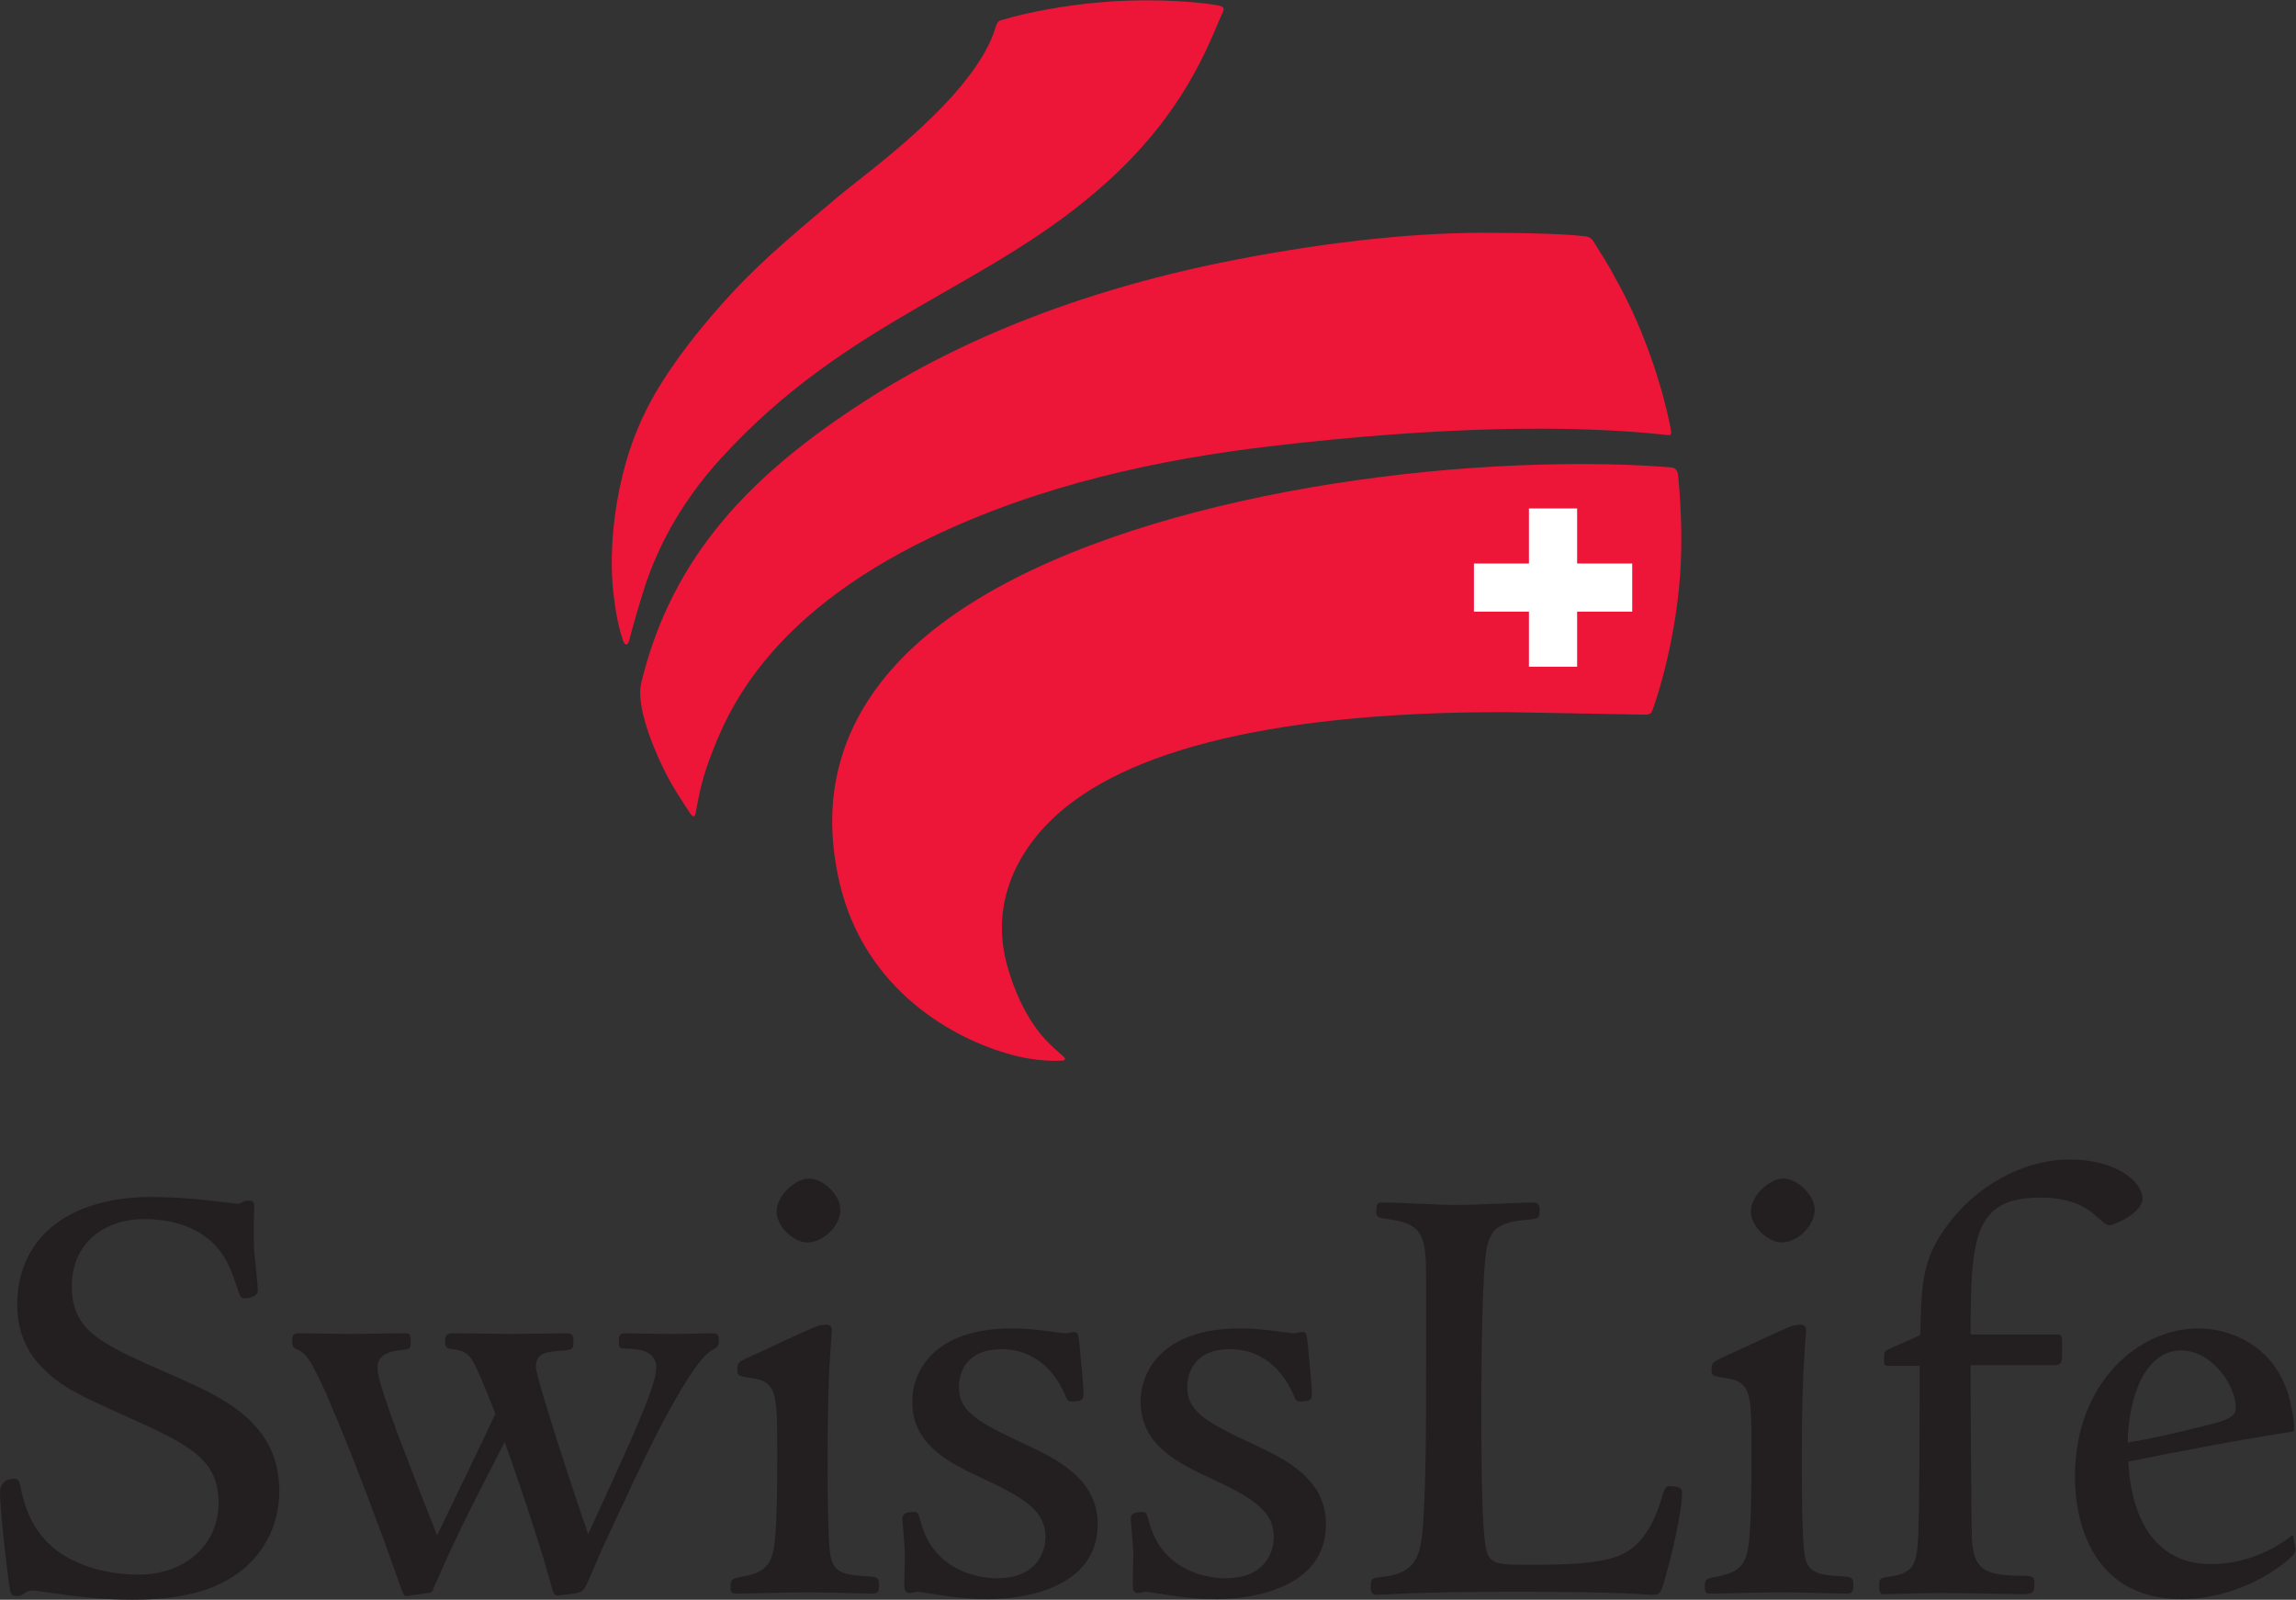 <?xml version="1.0" encoding="UTF-8" standalone="no"?>
<!-- Created with Inkscape (http://www.inkscape.org/) -->

<svg
   version="1.1"
   id="svg2"
   width="222.787"
   height="155.213"
   viewBox="0 0 222.787 155.213"
   sodipodi:docname="SL_4C_p.eps"
   xmlns:inkscape="http://www.inkscape.org/namespaces/inkscape"
   xmlns:sodipodi="http://sodipodi.sourceforge.net/DTD/sodipodi-0.dtd"
   xmlns="http://www.w3.org/2000/svg"
   xmlns:svg="http://www.w3.org/2000/svg">
  <rect x="0" y="0" width="222.787" height="155.213" fill="#333333" stroke="none"/>
  <defs
     id="defs6" />
  <sodipodi:namedview
     id="namedview4"
     pagecolor="#ffffff"
     bordercolor="#000000"
     borderopacity="0.25"
     inkscape:showpageshadow="2"
     inkscape:pageopacity="0.0"
     inkscape:pagecheckerboard="0"
     inkscape:deskcolor="#d1d1d1" />
  <g
     id="g8"
     inkscape:groupmode="layer"
     inkscape:label="ink_ext_XXXXXX"
     transform="matrix(1.333,0,0,-1.333,0,155.213)">
    <g
       id="g10"
       transform="scale(0.1)">
      <path
         d="m 1137.07,823.656 v 0 C 968.176,821.563 755.992,778.602 662.668,687.352 615.434,641.156 599.066,585.586 614.02,522.172 630.59,451.84 688.148,412.75 736.492,399.625 c 17.356,-4.836 30.219,-4.582 33.586,-4.426 -2.515,2.356 -11.015,10.364 -11.015,10.364 -0.004,0 -10.352,13.359 -10.352,13.359 -7.68,11.914 -13.785,25.82 -18.164,41.363 -2.703,9.574 -4.039,19.145 -4.039,28.617 0,27.801 11.519,54.657 33.746,77.696 52.922,54.851 166.086,82.55 336.336,82.332 0.05,0 100.62,-1.844 100.62,-1.844 0.12,-0.012 2.38,0.266 2.38,0.266 0.24,0.25 1.14,2.671 1.14,2.671 3.21,9.047 14,41.973 18.52,85.555 2.56,24.699 2.37,52.449 -0.56,82.488 l -0.98,2.735 -1.55,0.523 c -23.66,1.938 -49.54,2.703 -79.09,2.332 v 0"
         style="fill:#ffffff;fill-opacity:1;fill-rule:nonzero;stroke:none"
         id="path12" />
      <path
         d="m 799.172,1159.66 c -0.016,0 -0.024,0 -0.024,0 -23.789,-2.14 -50.269,-6.92 -67.472,-12.17 -0.004,0 -1.379,-0.38 -1.379,-0.38 l -1.602,-0.55 v 0 c 0,-0.02 -0.886,-1.83 -0.886,-1.83 -12.676,-44.28 -73.946,-92.48 -103.395,-115.65 l -12.309,-9.86 -10.46,-8.84 c -23.723,-20.013 -46.125,-38.915 -66.887,-61.353 -16.574,-17.925 -39.719,-45.195 -55.848,-73.308 -13.406,-23.36 -22.277,-48.981 -27.133,-78.321 -2.375,-14.347 -3.597,-28.96 -3.597,-42.46 0,-5.45 0.199,-10.715 0.597,-15.711 l 0.469,-4.864 c 1.445,-13.73 3.734,-25.648 6.445,-33.578 0.008,-0.008 0.024,-0.039 0.024,-0.043 0.336,1.254 0.789,2.934 0.789,2.934 l 4.25,15.285 1.238,4.125 5.496,17.848 c 11.864,34.004 29.848,63.933 55,91.566 53.485,58.73 109.543,90.844 163.758,121.898 42.117,24.137 81.899,46.922 119.098,80.922 49.937,45.63 68.211,88.67 79.121,114.38 0,0 3.348,7.81 3.394,7.92 -0.156,-0.49 -2.449,0.1 -2.449,0.1 -21.863,3.86 -58.129,4.68 -86.238,1.94 v 0"
         style="fill:#ffffff;fill-opacity:1;fill-rule:nonzero;stroke:none"
         id="path14" />
      <path
         d="m 1214.03,850.625 c 0.35,-0.031 0.76,-0.062 0.76,-0.062 -0.44,0.031 -0.65,0.062 -0.76,0.062 z M 900,972.535 v 0 C 795.055,952.188 704.133,917.418 629.75,869.195 537.398,809.313 489.496,748.789 469.578,666.82 c -0.461,-1.89 -0.687,-4.078 -0.687,-6.535 0,-12.508 5.875,-31.867 16.5,-53.797 5.718,-11.777 11.75,-20.914 17.582,-29.746 0,0 0.566,-0.859 1.086,-1.648 0.183,1.414 0.421,2.832 0.421,2.832 1.403,7.668 3.524,19.258 9.204,34.527 11.504,30.965 38.445,103.481 162.296,163.176 69.297,33.398 150.325,55.226 247.711,66.73 114.759,13.551 214.499,16.473 288.459,8.442 0.32,-0.039 0.86,-0.09 1.35,-0.129 -0.05,0.285 -0.09,0.617 -0.09,0.617 -6.82,36.07 -22.64,79.07 -40.3,109.586 -0.11,0.203 -11.91,20.352 -11.91,20.352 l -3.18,5.105 c -0.01,0.012 -1.08,1.637 -1.09,1.641 -0.01,0 -1.06,0.922 -1.06,0.922 0.01,-0.008 -3.74,0.777 -3.74,0.777 -9.82,1.191 -33.52,2.375 -65.07,2.375 -53.21,0.656 -117.849,-6.09 -187.06,-19.512 v 0"
         style="fill:#ffffff;fill-opacity:1;fill-rule:nonzero;stroke:none"
         id="path16" />
      <path
         d="m 15.383,214.945 c 0,-18.203 5.996,-32.879 18.344,-44.871 12.801,-12.804 24.598,-18.433 59.949,-34.293 46.113,-20.601 68.277,-31.98 68.277,-65.179 0,-31.953 -25.637,-55.152 -60.957,-55.152 -24.019,0 -46.801,6.91 -62.516,18.922 -13.484,10.777 -22.246,26.23 -26.094,45.969 -0.07,0.34 -1.336,4.801 -1.336,4.801 -7.625,0.031 -8.188,-4.629 -8.188,-6.051 0,-12.109 4.051,-49.578 6.672,-67.969 C 9.758,9.531 10.191,6.219 10.684,5.73 10.672,5.75 12.516,5.539 12.516,5.539 l 3.426,1.41 7.301,2.609 13.004,-1.547 c 13.25,-1.922 35.43,-5.152 60.281,-5.152 44.075,0 63.793,10.449 76.063,19.539 17.461,12.852 27.883,34.031 27.883,56.691 0,48.379 -40.36,66.031 -75.977,81.609 -0.519,0.231 -1.906,0.852 -1.906,0.852 -51.75,22.742 -73.168,32.164 -73.168,66.804 0,30.848 22.34,51.571 55.598,51.571 17.734,0 33.726,-4.473 45.019,-12.598 15.676,-10.449 20.723,-25.594 25.176,-38.965 l 2.387,-6.14 c 3.152,0.058 7.226,0.965 7.226,2.996 l -1.844,20.117 -0.371,3.73 c -1.136,9.446 -0.711,26.731 -0.523,34.102 l 0.058,2.832 -0.183,1.828 c -0.078,-0.215 -3.652,-0.527 -3.652,-0.527 0.691,0.34 -5.368,-1.926 -5.368,-1.926 l -8.797,0.957 -14.757,1.738 c -12.77,1.368 -27.719,2.215 -39.008,2.215 -58.602,0 -95,-28.863 -95,-75.34 v 0"
         style="fill:#ffffff;fill-opacity:1;fill-rule:nonzero;stroke:none"
         id="path18" />
      <path
         d="m 454.469,191.09 c -0.879,0 -1.153,-2.961 -1.153,-2.961 0,0 0.161,-2.469 0.164,-2.578 0.051,0.293 3.231,0.078 3.231,0.078 7.23,-0.313 23.863,-1.035 23.863,-16.719 0,-8.719 -6.234,-24.012 -11.25,-36.289 l -0.578,-1.43 c -0.012,-0.019 -38.039,-84.57 -38.039,-84.57 -0.477,-1.082 -1.551,-1.73 -2.723,-1.68 -1.168,0.039 -2.187,0.82 -2.574,1.918 -6.211,17.652 -38.148,113.321 -38.148,122.508 0,13.363 10.051,14.008 23.972,14.906 0,0.02 3.129,0.762 3.141,0.762 -0.012,0 -0.016,0.067 -0.016,0.184 0,0.676 0.161,2.91 0.161,2.91 l -0.262,2.766 c -0.004,-0.051 -1.785,0.195 -1.785,0.195 l -40.215,-0.449 -42.906,0.449 c -2.411,0 -2.504,0 -2.504,-3.41 l 0.226,-1.953 c 9.078,-1.485 12.633,-2.051 17.364,-7.305 4.417,-5.879 10.066,-19.762 18.855,-41.973 0.293,-0.738 0.277,-1.539 -0.07,-2.269 L 320.754,45.68 c -0.496,-1.039 -1.543,-1.668 -2.684,-1.641 -1.136,0.062 -2.136,0.762 -2.55,1.82 l -22.063,56.539 -6.992,18.102 c -0.027,0.09 -1.621,4.52 -1.621,4.52 -6.621,18.492 -12.875,35.949 -12.875,43.453 0,10.019 6.254,14.882 20.914,16.257 0.039,0 3.14,0.469 3.18,0.481 -0.047,0 -0.067,0.254 -0.067,0.613 0,0.86 0.102,2.305 0.102,2.305 0,0 -0.258,2.199 -0.344,2.949 -1.774,-0.027 -42.824,-0.437 -42.824,-0.437 l -35.301,0.449 -1.906,-0.254 c 0,0 0.007,-0.02 0.007,-0.07 0,-0.352 -0.16,-1.739 -0.16,-1.739 0,-3.367 0,-3.367 3.606,-5.175 5.183,-2.332 9.262,-8.204 16.668,-23.512 16.492,-35.66 42.078,-102.961 57.777,-148.238 0.219,-0.551 2.77,-6.711 2.82,-6.832 0.102,0.402 14.629,2.48 14.629,2.48 0,0 1.418,0.25 1.45,0.25 0,0 -0.008,0 -0.008,0.02 0,0.309 1.183,3.23 1.183,3.23 14.446,32.609 21.328,47.141 51.094,104.898 0.524,1.012 1.598,1.622 2.734,1.543 1.137,-0.062 2.125,-0.812 2.504,-1.882 16.899,-47.278 28.411,-84.309 33.141,-101.661 0.891,-3.269 2.109,-7.727 2.773,-8.437 0.375,0.25 11.547,1.59 11.547,1.59 3.742,0.418 5.465,1.59 6.617,4.488 0.106,0.223 11.188,25.5 11.188,25.5 0.051,0.102 3.844,8.281 3.844,8.281 13.773,29.738 29.383,63.442 39.625,82.692 13.273,24.957 28.273,51.156 38.832,56.195 2.551,1.477 2.84,1.633 2.84,4.57 l -0.289,1.934 c -0.872,0.129 -11.329,-0.051 -11.34,-0.051 l -19.024,-0.269 -25.98,0.3 -9.328,0.149 h -0.004 v 0"
         style="fill:#ffffff;fill-opacity:1;fill-rule:nonzero;stroke:none"
         id="path20" />
      <path
         d="m 591.152,194.508 c -0.031,-0.012 -26.632,-12.149 -26.632,-12.149 l -20.461,-9.375 c 0.023,0.008 0.035,0.02 0.035,0.02 0,-0.02 -1.278,-0.703 -1.278,-0.703 -2.949,-1.555 -3.261,-1.723 -3.261,-4.278 0,0 0.152,-2.363 0.152,-2.382 0.035,0.136 4.762,-0.996 4.762,-0.996 24.136,-3.024 24.136,-11.465 24.136,-58.293 0,-26.59 0,-63.024 -3.71,-74.614 -3.43,-10.77 -9.618,-15.149 -25.457,-18.02 -4.797,-1.027 -4.797,-1.027 -4.797,-4.34 l 0.218,-2.199 c 0.942,0.148 18.051,0.469 18.051,0.469 L 586.742,8.219 624.02,7.582 635.004,7.328 636.695,7.5 c 0,0 0,0 0,0.031 0,0.301 0.368,3.188 0.368,3.188 l -0.282,2.672 c 0.016,0 -4.215,0.738 -4.215,0.738 -17.316,0.871 -28.101,2.172 -30.765,17.09 -1.524,6.703 -2.274,30.742 -2.274,73.34 l 1.317,64.449 c 0.023,0.539 1.812,27.375 1.812,27.375 -0.144,0.703 -1.609,0.957 -1.609,0.957 -2.859,0 -6.086,-0.93 -9.895,-2.832 z m -23,87.918 c 0,-8.738 10.743,-19.481 19.485,-19.481 10.136,0 21.269,10.899 21.269,20.821 0,8.945 -10.984,19.929 -19.926,19.929 -8.597,0 -20.828,-11.004 -20.828,-21.269 v 0"
         style="fill:#ffffff;fill-opacity:1;fill-rule:nonzero;stroke:none"
         id="path22" />
      <path
         d="m 666.914,144.34 c 0,-30.418 26.66,-42.789 50.18,-53.719 28.273,-13.27 46.793,-23.57 46.793,-45.051 0,-15.129 -9.996,-32.801 -38.164,-32.801 -7.801,0 -47.321,2.07 -58.184,42.789 l -1.824,5.602 C 661.66,61.031 659.766,60.5 659.766,59.43 l 0.695,-9.758 1.094,-17.062 -0.282,-14.438 -0.168,-7.453 0.481,-2.949 c 0.23,0 3.238,0.449 3.238,0.449 l 3.25,0.453 4.614,-0.602 c 0,0 6.335,-0.969 6.351,-0.98 8.5,-1.41 22.723,-3.789 40.43,-3.789 12.801,0 76.679,2.488 76.679,51.668 0,31.91 -29.312,45.492 -52.855,56.39 -34.211,15.981 -48.137,24.422 -48.137,43.7 0,5.031 1.621,30.132 33.696,30.132 21.675,0 38.488,-11.711 48.628,-33.863 0.086,-0.199 1.918,-4.117 1.918,-4.117 0.012,0 0.028,0 0.036,0 5.285,0 6.136,0.578 6.257,0.68 0,0 0,0 0,0.007 0,0.09 0.176,1.801 0.176,1.801 l -2.117,26.742 -0.996,10.555 c -0.082,0.586 -0.914,5.344 -0.914,5.344 -0.258,-0.363 -3.27,-0.813 -3.27,-0.813 l -3.242,-0.437 -7.226,0.82 c -7.571,1.024 -20.235,2.75 -31.207,2.75 -66.606,0 -69.981,-41.922 -69.981,-50.32 v 0"
         style="fill:#ffffff;fill-opacity:1;fill-rule:nonzero;stroke:none"
         id="path24" />
      <path
         d="m 833.148,144.34 c 0,-30.418 26.665,-42.789 50.18,-53.719 28.274,-13.27 46.801,-23.57 46.801,-45.051 0,-15.129 -10,-32.801 -38.164,-32.801 -7.817,0 -47.324,2.07 -58.192,42.789 l -1.824,5.602 c -4.058,-0.129 -5.953,-0.66 -5.953,-1.73 l 0.692,-9.758 1.093,-17.062 -0.269,-14.438 -0.172,-7.453 0.48,-2.949 c 0.231,0 3.239,0.449 3.239,0.449 l 3.25,0.453 4.617,-0.602 6.367,-0.98 c 8.496,-1.41 22.715,-3.789 40.41,-3.789 12.805,0 76.68,2.488 76.68,51.668 0,31.91 -29.309,45.492 -52.852,56.39 -34.218,15.981 -48.144,24.411 -48.144,43.7 0,5.031 1.621,30.132 33.703,30.132 21.656,0 38.473,-11.711 48.633,-33.863 0.086,-0.199 1.914,-4.117 1.914,-4.117 0.008,0 0.027,0 0.039,0 5.281,0 6.133,0.578 6.258,0.68 0,0 0,0 0,0.007 0,0.09 0.175,1.801 0.175,1.801 l -2.121,26.742 -0.996,10.555 c -0.086,0.586 -0.918,5.344 -0.918,5.344 -0.254,-0.363 -3.261,-0.813 -3.261,-0.813 l -3.25,-0.437 -7.227,0.82 c -7.566,1.024 -20.234,2.75 -31.199,2.75 -66.614,0 -69.989,-41.922 -69.989,-50.32 v 0"
         style="fill:#ffffff;fill-opacity:1;fill-rule:nonzero;stroke:none"
         id="path26" />
      <path
         d="m 1092.9,285.504 -33.37,-1.027 -52.73,1.789 c 0,0 -1.91,-0.129 -1.95,-0.137 0.05,0 0.08,-0.246 0.08,-0.606 0,-1.066 -0.18,-3.097 -0.18,-3.097 l 0.1,-1.375 c 0.7,-0.567 5.63,-1.211 8.58,-1.594 25.27,-3.965 27.52,-14.941 27.52,-45.293 v -64.797 c 0,-36.898 0,-92.656 -2.7,-120.488 -1.67,-14.609 -3.74,-32.719 -32.55,-35.188 -0.07,-0.019 -4.82,-0.883 -4.83,-0.883 0.01,0 0.02,-0.098 0.02,-0.27 0,-0.809 -0.17,-3.16 -0.17,-3.16 l 0.32,-2.707 c 0,0.039 2.18,-0.242 2.18,-0.242 l 5.25,0.242 c 10.18,0.598 34.02,2 95.3,2 62.69,0 83.01,-1.281 92.77,-1.891 l 7.79,-0.352 c 1.91,0 2.53,1.23 5.06,10.129 9.68,34.98 12.18,55.25 12.18,61.203 0,0.957 0,2.039 -6.97,2.039 -0.54,-0.492 -1.51,-3.922 -2.37,-6.922 -4.35,-14.25 -12.22,-32.008 -26.56,-40.488 -16.3,-9.789 -47.83,-9.789 -75.64,-9.789 -17.55,0 -28.15,0 -30.96,13.449 -3.21,13.789 -3.63,62.008 -3.63,102.48 0,23.16 0.29,100.137 4.08,118.114 3.19,17.5 14.05,21.535 33,22.824 -0.15,-0.012 5.1,1.015 5.1,1.015 -0.03,-0.019 0.27,3.731 0.27,3.731 0,1.765 -0.28,2.051 -2.05,2.051 l -22.94,-0.762 v 0"
         style="fill:#ffffff;fill-opacity:1;fill-rule:nonzero;stroke:none"
         id="path28" />
      <path
         d="m 1300.33,194.508 c -0.03,-0.012 -26.7,-12.188 -26.7,-12.188 l -20.38,-9.336 c 0.02,0.008 0.03,0.02 0.03,0.02 0,-0.02 -1.28,-0.703 -1.28,-0.703 -2.95,-1.555 -3.26,-1.723 -3.26,-4.278 0,0 0.15,-2.363 0.15,-2.382 0.04,0.136 4.75,-0.996 4.75,-0.996 24.14,-3.024 24.14,-11.465 24.14,-58.293 0,-26.59 0,-63.024 -3.71,-74.614 -3.43,-10.77 -9.61,-15.149 -25.45,-18.02 -4.8,-1.027 -4.8,-1.027 -4.8,-4.34 l 0.21,-2.199 c 0.95,0.148 18.06,0.469 18.06,0.469 l 33.83,0.57 37.29,-0.637 10.97,-0.254 1.7,0.172 c 0,0 0,0.012 0,0.031 0,0.301 0.37,3.188 0.37,3.188 l -0.29,2.672 c 0.01,0 -4.21,0.738 -4.21,0.738 -17.31,0.871 -28.11,2.172 -30.76,17.09 -1.53,6.691 -2.28,30.742 -2.28,73.34 l 1.33,64.734 c 0.01,0.254 1.8,27.09 1.8,27.09 -0.16,0.703 -1.62,0.957 -1.62,0.957 -2.85,0 -6.09,-0.93 -9.89,-2.832 z m -22.99,87.918 c 0,-8.738 10.75,-19.481 19.49,-19.481 10.13,0 21.26,10.899 21.26,20.821 0,8.945 -10.99,19.929 -19.93,19.929 -8.61,0 -20.82,-11.004 -20.82,-21.269 v 0"
         style="fill:#ffffff;fill-opacity:1;fill-rule:nonzero;stroke:none"
         id="path30" />
      <path
         d="m 1421.54,273.078 c -0.01,0 -0.01,0 -0.01,0 -19.58,-25.242 -19.99,-42.574 -20.86,-80.543 -0.04,-1.105 -0.68,-2.101 -1.71,-2.551 l -24.13,-10.722 c -0.34,-0.227 -0.52,-4.539 -0.52,-4.539 l 0.07,-2.239 22.99,0.633 c 0.76,0 1.5,-0.289 2.03,-0.828 0.53,-0.547 0.84,-1.269 0.82,-2.031 l -0.88,-121.637 c -0.89,-25.152 -3.96,-31.891 -25.26,-34.922 0.07,0.02 -3.2,-0.777 -3.2,-0.777 0,0 0.01,-0.07 0.01,-0.191 0,-0.672 -0.17,-2.91 -0.17,-2.91 0,0 0.4,-3.191 0.4,-3.219 0.05,0.289 12.82,0.59 12.82,0.59 l 27.73,0.578 44.75,-0.641 15.58,-0.25 c 6.08,0 6.08,0 6.08,4.293 l -0.24,2.898 c -0.01,-0.082 -3.38,0.488 -3.38,0.488 -31.09,0 -41,4.32 -41.97,31.352 0,0.059 -0.9,124.797 -0.9,124.797 -0.01,0.754 0.29,1.477 0.83,2.023 0.54,0.536 1.28,0.829 2.04,0.829 h 60.76 c 2.95,0 2.95,0 2.95,8.32 l 0.02,2.473 -0.27,6.113 -63.46,-0.274 c -1.58,0 -2.87,1.278 -2.87,2.86 0,69.238 2.28,102.512 53.37,102.512 23.51,0 35.03,-7.532 41.63,-13.204 -0.02,0.028 3.55,-3.058 3.55,-3.058 2.24,-1.973 4.36,-3.848 5.32,-3.848 3,0.149 21.26,8.352 21.26,16.36 0,10.515 -17.76,25.742 -49.87,25.742 -37.72,0 -68.8,-22.969 -85.31,-44.477 v 0"
         style="fill:#ffffff;fill-opacity:1;fill-rule:nonzero;stroke:none"
         id="path32" />
      <path
         d="m 1546.99,112.219 c -0.65,0.551 -1,1.371 -0.99,2.211 0.46,34.781 13.55,69.863 41.72,69.863 24.33,0 42.65,-26.953 42.65,-44.414 0,-7.07 -4.95,-10.981 -18.24,-14.399 -32.38,-8.101 -43.84,-10.75 -62.8,-13.91 -0.83,-0.148 -1.7,0.09 -2.34,0.649 z m -33.7,-22.84 c 0,-20.207 5.39,-86.078 74.88,-86.078 31.97,0 60.63,15.02 75.45,27.91 3.97,3.078 4.36,4.16 4.36,5.859 -0.02,0.031 -0.61,3.66 -0.61,3.66 0,0 -0.62,1.551 -0.6,1.488 -23.47,-17.039 -47.66,-19.16 -57.14,-19.16 -54.04,0 -62.2,54.09 -63.19,77.351 0,0.051 0,0.09 0,0.129 0,1.359 0.95,2.551 2.3,2.801 32.11,6.512 74.51,14.82 118.35,21.672 0,0.207 0.04,0.297 0.04,0.566 0,3.242 -1.05,10.82 -3.53,20.742 -9.72,35.657 -40.21,48.34 -63.35,48.34 -42.75,0 -86.96,-39.39 -86.96,-105.281 v 0"
         style="fill:#ffffff;fill-opacity:1;fill-rule:nonzero;stroke:none"
         id="path34" />
      <path
         d="m 1222.09,735.285 c 2.68,25.813 2.29,53.949 -0.55,83.059 -0.17,1.847 -0.64,3.312 -1.81,4.484 -0.94,0.938 -1.95,1.231 -3.33,1.348 -23.8,1.953 -49.85,2.715 -79.37,2.344 C 969.395,824.438 755.398,782.027 660.664,689.398 616.23,645.941 594.941,590.617 611.23,521.52 c 18.516,-78.586 83.868,-113.625 124.512,-124.661 20.711,-5.769 36.262,-4.461 36.262,-4.461 0,0 2.957,-0.273 3.262,1.211 0.183,0.926 -2.395,2.879 -2.395,2.879 0,0 -7.461,6.387 -11.699,11.004 -4.336,4.75 -6.563,7.746 -10.078,13.02 -6.153,9.543 -12.727,22.566 -17.793,40.558 -10.86,38.446 1.133,74.649 29.012,103.543 47.453,49.18 151.796,81.692 334.267,81.457 l 100.57,-1.847 c 0,0 3.12,-0.215 4.34,1.007 0.89,0.887 0.85,0.762 1.95,3.836 5.97,16.914 14.74,48.536 18.65,86.219 v 0"
         style="fill:#ed1639;fill-opacity:1;fill-rule:nonzero;stroke:none"
         id="path36" />
      <path
         d="m 885.898,1160.54 c -21.796,3.85 -58.078,4.79 -87.011,1.98 -23.379,-2.11 -50.41,-6.91 -68.047,-12.29 -1.848,-0.56 -3.211,-0.69 -4.16,-1.63 -0.821,-0.83 -1.289,-1.94 -1.621,-3.07 -14.59,-50.96 -95.071,-107.4 -114.805,-124.13 -28.145,-23.857 -53.731,-44.627 -77.598,-70.427 -20.422,-22.082 -41.699,-48.496 -56.23,-73.828 C 461.191,850.59 453.262,823.91 448.953,797.867 445.293,775.758 444.629,755.113 445.93,739 h -0.012 c 0.02,-0.129 0.312,-3.488 0.488,-4.973 2.422,-23.066 6.321,-33.328 6.699,-34.519 0.645,-1.992 1.27,-4.16 2.872,-4.16 1.523,0 1.953,2.73 2.461,4.511 0.507,1.766 2.89,11.024 5.058,18.282 2.578,8.582 4.004,13.476 6.719,21.914 8.098,23.211 22.89,55.918 54.394,90.515 94.141,103.379 196.641,124.016 282.664,202.64 54.504,49.8 71.477,96.19 82.415,121.43 0.722,1.65 1.574,2.9 0.71,4.11 -0.769,1.09 -2.437,1.43 -4.5,1.79 v 0"
         style="fill:#ed1639;fill-opacity:1;fill-rule:nonzero;stroke:none"
         id="path38" />
      <path
         d="m 1216.21,851.859 c -6.52,34.512 -22,78.274 -40.63,110.45 -3.51,7.375 -10.89,18.632 -15.13,25.527 -1.8,2.941 -1.45,1.914 -2.5,3.027 -1.5,1.614 -5.78,1.672 -5.78,1.672 -10.71,1.317 -35.57,2.371 -65.11,2.371 h -0.09 v 0 C 1035.11,995.551 970.703,989.164 899.453,975.348 793.938,954.887 702.402,919.711 628.191,871.598 548.281,819.781 489.57,761.215 466.797,667.504 c -3.582,-14.734 5.82,-41.219 16.016,-62.266 6.386,-13.152 13.164,-23.066 19.531,-32.746 0.859,-1.297 1.992,-2.691 2.969,-2.125 0.683,0.399 0.847,1.121 1.171,2.735 1.454,7.089 3.086,20.086 9.883,38.359 12.344,33.223 40.574,103.613 160.86,161.59 80.136,38.625 167.187,57.062 246.796,66.465 126.097,14.894 221.727,15.617 287.817,8.437 1.75,-0.195 3.82,-0.613 4.35,0.324 0.53,0.938 0.31,2.032 0.02,3.582 v 0"
         style="fill:#ed1639;fill-opacity:1;fill-rule:nonzero;stroke:none"
         id="path40" />
      <path
         d="m 1148.03,794.313 h -35.06 v -40.079 h -40.06 v -35.05 h 40.06 v -40.079 h 35.06 v 40.079 h 40.1 v 35.05 h -40.1 v 40.079 0"
         style="fill:#ffffff;fill-opacity:1;fill-rule:nonzero;stroke:none"
         id="path42" />
      <path
         d="M 174.285,20.102 C 160.434,9.82 139.43,0 96.527,0 60.332,0 30.391,6.699 23.242,6.699 c -5.359,0 -5.812,-4.027 -10.727,-4.027 -4.469,0 -4.918,1.348 -5.812,8.047 C 4.023,29.5 0,67.031 0,79.09 c 0,4.031 2.688,8.93 10.727,8.93 3.129,0 3.574,-2.668 4.469,-7.141 3.574,-18.328 11.621,-33.52 25.023,-44.238 15.195,-11.629 37.098,-18.332 60.777,-18.332 33.07,0 58.098,21.02 58.098,52.293 0,31.277 -20.559,42 -66.59,62.558 -34.852,15.641 -47.367,21.449 -60.777,34.863 -15.637,15.196 -19.211,32.618 -19.211,46.922 0,45.578 33.965,78.203 97.867,78.203 11.621,0 26.808,-0.898 39.324,-2.226 12.066,-1.348 21.898,-2.684 23.238,-2.684 1.785,0 3.129,0.899 4.465,1.785 1.344,0.442 1.793,0.442 4.477,0.442 2.679,0 3.125,-1.789 3.125,-4.465 0,-2.684 -0.895,-25.477 0.449,-36.648 0.891,-8.926 2.23,-21.887 2.23,-24.133 0,-4.461 -5.804,-5.809 -9.832,-5.809 -2.679,0 -3.129,1.348 -5.359,8.055 -4.469,13.398 -9.387,27.695 -24.133,37.527 -11.176,8.051 -26.812,12.074 -43.347,12.074 -29.942,0 -52.735,-18.332 -52.735,-48.711 0,-33.078 21.004,-42.011 72.844,-64.804 35.75,-15.641 78.207,-33.973 78.207,-84.461 0,-27.262 -13.856,-47.82 -29.051,-58.988 v 0"
         style="fill:#231f20;fill-opacity:1;fill-rule:nonzero;stroke:none"
         id="path44" />
      <path
         d="M 518.828,181.879 C 508.551,176.957 492.461,147.91 481.289,126.922 470.117,105.91 452.242,67.031 437.938,36.191 434.813,28.59 428.109,13.391 426.77,10.719 424.98,6.238 421.855,4.91 417.832,4.461 L 406.66,3.129 C 403.531,2.672 403.086,3.578 400.406,13.391 395.039,33.059 382.973,71.051 367.336,114.84 336.941,55.852 330.242,41.551 316.387,10.27 314.602,5.371 314.602,5.371 311.477,4.91 L 295.828,2.672 c -1.785,0 -2.23,1.348 -4.91,8.5 -15.195,43.797 -41.113,112.156 -57.652,147.918 -6.7,13.855 -10.715,20.105 -14.746,21.89 -5.36,2.688 -5.809,2.688 -5.809,8.047 0,3.575 0.898,4.914 4.918,4.914 9.383,0 28.152,-0.441 35.301,-0.441 15.644,0 29.941,0.441 43.8,0.441 1.786,0 2.231,-2.687 2.231,-5.812 0,-5.359 -0.445,-5.809 -5.813,-6.25 -14.296,-1.336 -18.32,-5.809 -18.32,-13.406 0,-7.602 7.598,-28.153 14.305,-46.914 7.144,-18.34 14.297,-37.547 29.047,-74.637 8.043,16.539 33.066,68.367 42.449,88.469 -8.488,21.461 -14.301,35.757 -18.32,41.129 -4.024,4.46 -6.704,4.91 -15.196,6.25 -2.679,0.449 -3.129,2.234 -3.129,4.91 0,4.48 0.895,6.261 5.368,6.261 12.066,0 34.851,-0.441 42.906,-0.441 9.82,0 35.297,0.441 40.215,0.441 4.465,0 4.91,-1.781 4.91,-5.812 0,-5.359 -0.445,-5.809 -5.805,-6.699 -13.859,-0.887 -21.457,-1.336 -21.457,-12.063 0,-8.047 29.496,-97.426 37.988,-121.558 13.407,29.043 29.047,63 37.985,84.472 4.918,12.059 11.621,28.141 11.621,36.629 0,11.633 -10.727,13.41 -21.004,13.86 -5.813,0 -6.258,0.449 -6.258,5.359 0,4.031 0.445,5.812 4.02,5.812 4.918,0 21.007,-0.441 35.308,-0.441 10.723,0 23.68,0.441 29.492,0.441 3.129,0 4.024,-1.781 4.024,-4.914 0,-4.472 -1.344,-5.359 -4.469,-7.148 v 0"
         style="fill:#231f20;fill-opacity:1;fill-rule:nonzero;stroke:none"
         id="path46" />
      <path
         d="m 587.637,260.082 c -10.278,0 -22.344,12.063 -22.344,22.344 0,12.07 13.852,24.133 23.687,24.133 10.278,0 22.79,-12.063 22.79,-22.793 0,-11.172 -12.067,-23.684 -24.133,-23.684 z M 635.004,4.461 c -6.254,0 -26.359,0.91 -48.262,0.91 -17.426,0 -42.449,-0.91 -50.941,-0.91 -3.129,0 -4.024,0.91 -4.024,4.918 0,5.359 0.895,5.812 7.149,7.16 14.75,2.66 20.113,6.242 23.242,16.07 3.574,11.18 3.574,47.82 3.574,73.743 0,46.488 0,52.738 -21.449,55.41 -7.152,1.347 -7.598,1.347 -7.598,6.261 0,4.922 2.231,5.36 6.254,7.594 8.492,3.578 36.196,16.985 46.922,21.449 4.469,2.247 8.051,3.133 11.176,3.133 3.129,0 4.465,-1.347 4.465,-4.023 -0.446,-6.258 -1.336,-19.656 -1.785,-26.809 -0.446,-10.277 -1.34,-30.398 -1.34,-64.808 0,-13.848 0,-63.008 2.23,-72.829 2.238,-12.531 10.731,-13.852 28.156,-14.75 6.254,-0.441 7.149,-1.352 7.149,-6.262 0,-5.348 -1.336,-6.258 -4.918,-6.258 v 0"
         style="fill:#231f20;fill-opacity:1;fill-rule:nonzero;stroke:none"
         id="path48" />
      <path
         d="m 719.469,0.441 c -18.77,0 -33.965,2.688 -42.008,4.02 -4.023,0.449 -7.598,1.348 -9.387,1.348 -1.34,0 -4.469,-0.898 -6.258,-0.898 -2.679,0 -3.574,2.23 -3.574,5.809 0,4.91 0.449,12.52 0.449,21.891 0,7.152 -1.789,22.789 -1.789,26.82 0,3.57 3.578,4.469 8.493,4.469 2.679,0 3.125,-0.898 4.914,-7.598 8.937,-33.52 39.324,-40.672 55.414,-40.672 28.597,0 35.3,18.77 35.3,29.941 0,19.219 -15.636,28.602 -45.132,42.449 -25.028,11.621 -51.836,24.582 -51.836,56.321 0,20.558 14.3,53.176 72.84,53.176 16.089,0 35.3,-3.575 38.433,-3.575 1.344,0 4.469,0.899 6.254,0.899 3.129,0 3.129,-0.899 4.023,-7.598 0.899,-10.285 3.125,-30.39 3.125,-37.543 0,-4.019 -0.894,-5.359 -8.933,-5.359 -2.238,0 -3.125,0.89 -4.918,5.808 -4.914,10.723 -17.43,32.172 -46.027,32.172 -26.817,0 -30.832,-18.769 -30.832,-27.261 0,-17.43 12.062,-25.02 46.472,-41.11 24.129,-11.16 54.516,-25.48 54.516,-58.98 0,-46.488 -53.621,-54.527 -79.539,-54.527 v 0"
         style="fill:#231f20;fill-opacity:1;fill-rule:nonzero;stroke:none"
         id="path50" />
      <path
         d="m 885.703,0.441 c -18.769,0 -33.965,2.688 -42.012,4.02 -4.019,0.449 -7.597,1.348 -9.382,1.348 -1.34,0 -4.469,-0.898 -6.258,-0.898 -2.68,0 -3.574,2.23 -3.574,5.809 0,4.91 0.445,12.52 0.445,21.891 0,7.152 -1.785,22.789 -1.785,26.82 0,3.57 3.578,4.469 8.496,4.469 2.676,0 3.125,-0.898 4.91,-7.598 8.937,-33.52 39.324,-40.672 55.422,-40.672 28.594,0 35.301,18.77 35.301,29.941 0,19.219 -15.645,28.602 -45.137,42.449 -25.027,11.621 -51.84,24.582 -51.84,56.321 0,20.558 14.301,53.176 72.848,53.176 16.082,0 35.301,-3.575 38.426,-3.575 1.335,0 4.472,0.899 6.257,0.899 3.125,0 3.125,-0.899 4.028,-7.598 0.886,-10.285 3.125,-30.39 3.125,-37.543 0,-4.019 -0.903,-5.359 -8.938,-5.359 -2.234,0 -3.137,0.89 -4.922,5.808 -4.914,10.723 -17.422,32.172 -46.023,32.172 -26.82,0 -30.844,-18.769 -30.844,-27.261 0,-17.43 12.07,-25.02 46.484,-41.11 24.133,-11.16 54.512,-25.48 54.512,-58.98 0,-46.488 -53.621,-54.527 -79.539,-54.527 v 0"
         style="fill:#231f20;fill-opacity:1;fill-rule:nonzero;stroke:none"
         id="path52" />
      <path
         d="m 1212.36,16.539 c -2.67,-9.398 -3.57,-12.961 -8.03,-12.961 -9.4,0 -16.99,2.23 -100.56,2.23 -77.31,0 -95.19,-2.23 -100.55,-2.23 -4.458,0 -5.361,1.332 -5.361,5.801 0,6.25 0.454,6.25 7.601,7.16 25.92,2.223 28.15,16.973 29.94,32.602 2.69,27.711 2.69,83.578 2.69,120.226 0,25.024 0,64.797 0,64.797 0,29.934 -2.24,38.879 -25.03,42.453 -10.28,1.336 -11.18,1.785 -11.18,5.809 0,6.25 0.9,6.711 4.92,6.711 13.85,0 39.77,-1.797 52.73,-1.797 16.53,0 45.14,1.797 56.31,1.797 3.12,0 4.91,-1.352 4.91,-4.922 0,-6.262 -0.44,-6.711 -8.04,-7.598 -19.66,-1.347 -27.7,-5.812 -30.4,-20.558 -3.57,-16.981 -4.01,-88.477 -4.01,-117.528 0,-40.672 0.44,-88.492 3.58,-101.89 2.23,-10.719 9.38,-11.18 28.15,-11.18 27.7,0 58.53,0 74.18,9.391 12.07,7.148 20.12,21.898 25.03,37.988 1.79,6.25 2.68,9.82 5.36,9.82 8.5,0 9.83,-1.781 9.83,-4.899 0,-6.711 -2.68,-27.273 -12.07,-61.223 v 0"
         style="fill:#231f20;fill-opacity:1;fill-rule:nonzero;stroke:none"
         id="path54" />
      <path
         d="m 1296.83,260.082 c -10.29,0 -22.35,12.063 -22.35,22.344 0,12.07 13.85,24.133 23.68,24.133 10.29,0 22.8,-12.063 22.8,-22.793 0,-11.172 -12.08,-23.684 -24.13,-23.684 z M 1344.18,4.461 c -6.25,0 -26.35,0.91 -48.26,0.91 -17.42,0 -42.45,-0.91 -50.94,-0.91 -3.12,0 -4.02,0.91 -4.02,4.918 0,5.359 0.9,5.812 7.16,7.16 14.74,2.66 20.1,6.242 23.23,16.07 3.57,11.18 3.57,47.82 3.57,73.743 0,46.488 0,52.738 -21.45,55.41 -7.15,1.347 -7.59,1.347 -7.59,6.261 0,4.922 2.24,5.36 6.26,7.594 8.48,3.578 36.19,16.985 46.91,21.449 4.48,2.247 8.04,3.133 11.17,3.133 3.13,0 4.48,-1.347 4.48,-4.023 -0.45,-6.258 -1.35,-19.656 -1.79,-26.809 -0.45,-10.277 -1.34,-30.398 -1.34,-64.808 0,-13.848 0,-63.008 2.23,-72.829 2.24,-12.531 10.72,-13.852 28.16,-14.75 6.25,-0.441 7.15,-1.352 7.15,-6.262 0,-5.348 -1.35,-6.258 -4.93,-6.258 v 0"
         style="fill:#231f20;fill-opacity:1;fill-rule:nonzero;stroke:none"
         id="path56" />
      <path
         d="m 1535.46,272.594 c -2.7,0 -5.37,3.125 -10.72,7.597 -6.27,5.372 -16.99,12.52 -39.78,12.52 -48.26,0 -50.5,-29.504 -50.5,-99.66 4.46,0 52.74,0 62.55,0 4.48,0 4.03,-1.348 4.03,-11.172 0,-8.934 0,-11.172 -5.82,-11.172 h -60.76 c 0,-41.566 0.45,-97.867 0.88,-124.676 0.91,-25.031 9.4,-28.609 39.33,-28.609 5.81,-0.441 6.26,-1.332 6.26,-6.25 0,-5.801 -0.89,-7.152 -8.93,-7.152 -6.71,0 -39.33,0.891 -60.33,0.891 -15.21,0 -33.96,-0.891 -41.12,-0.891 -2.24,0 -2.68,2.68 -2.68,5.801 0,5.371 0.44,5.809 5.8,6.719 18.78,2.66 21.92,7.141 22.79,32.18 0.91,29.48 0.91,89.359 0.91,121.539 h -23.24 c -2.67,0.449 -2.67,0.89 -2.67,4.465 0,5.371 0,5.82 2.21,7.156 l 24.13,10.723 c 0.91,38.878 1.36,56.308 21.46,82.226 19.23,25.031 51.83,45.586 87.59,45.586 33.52,0 52.74,-16.094 52.74,-28.601 0,-10.286 -20.56,-19.219 -24.13,-19.219 v 0"
         style="fill:#231f20;fill-opacity:1;fill-rule:nonzero;stroke:none"
         id="path58" />
      <path
         d="m 1587.72,181.43 c -26.34,0 -38.42,-33.961 -38.87,-67.039 18.78,3.129 30.4,5.82 62.57,13.859 13.84,3.57 16.08,7.141 16.08,11.629 0,16.07 -17.41,41.551 -39.78,41.551 z M 1665.5,29.039 c -16.99,-14.75 -46.49,-28.598 -77.33,-28.598 -64.33,0 -77.75,54.957 -77.75,88.937 0,69.711 47.37,108.137 89.83,108.137 21.45,0 55.41,-11.172 66.13,-50.496 2.69,-10.731 4.92,-24.129 2.69,-24.579 -40.23,-6.261 -79.99,-13.851 -119.77,-21.902 1.33,-31.277 13.41,-74.617 60.33,-74.617 14.3,0 36.65,4.019 57.21,19.648 1.33,1.352 2.23,1.789 2.67,0 0.45,-3.109 0.9,-5.359 1.34,-8.492 0,-3.117 -1.34,-4.906 -5.35,-8.039 v 0"
         style="fill:#231f20;fill-opacity:1;fill-rule:nonzero;stroke:none"
         id="path60" />
    </g>
  </g>
</svg>

